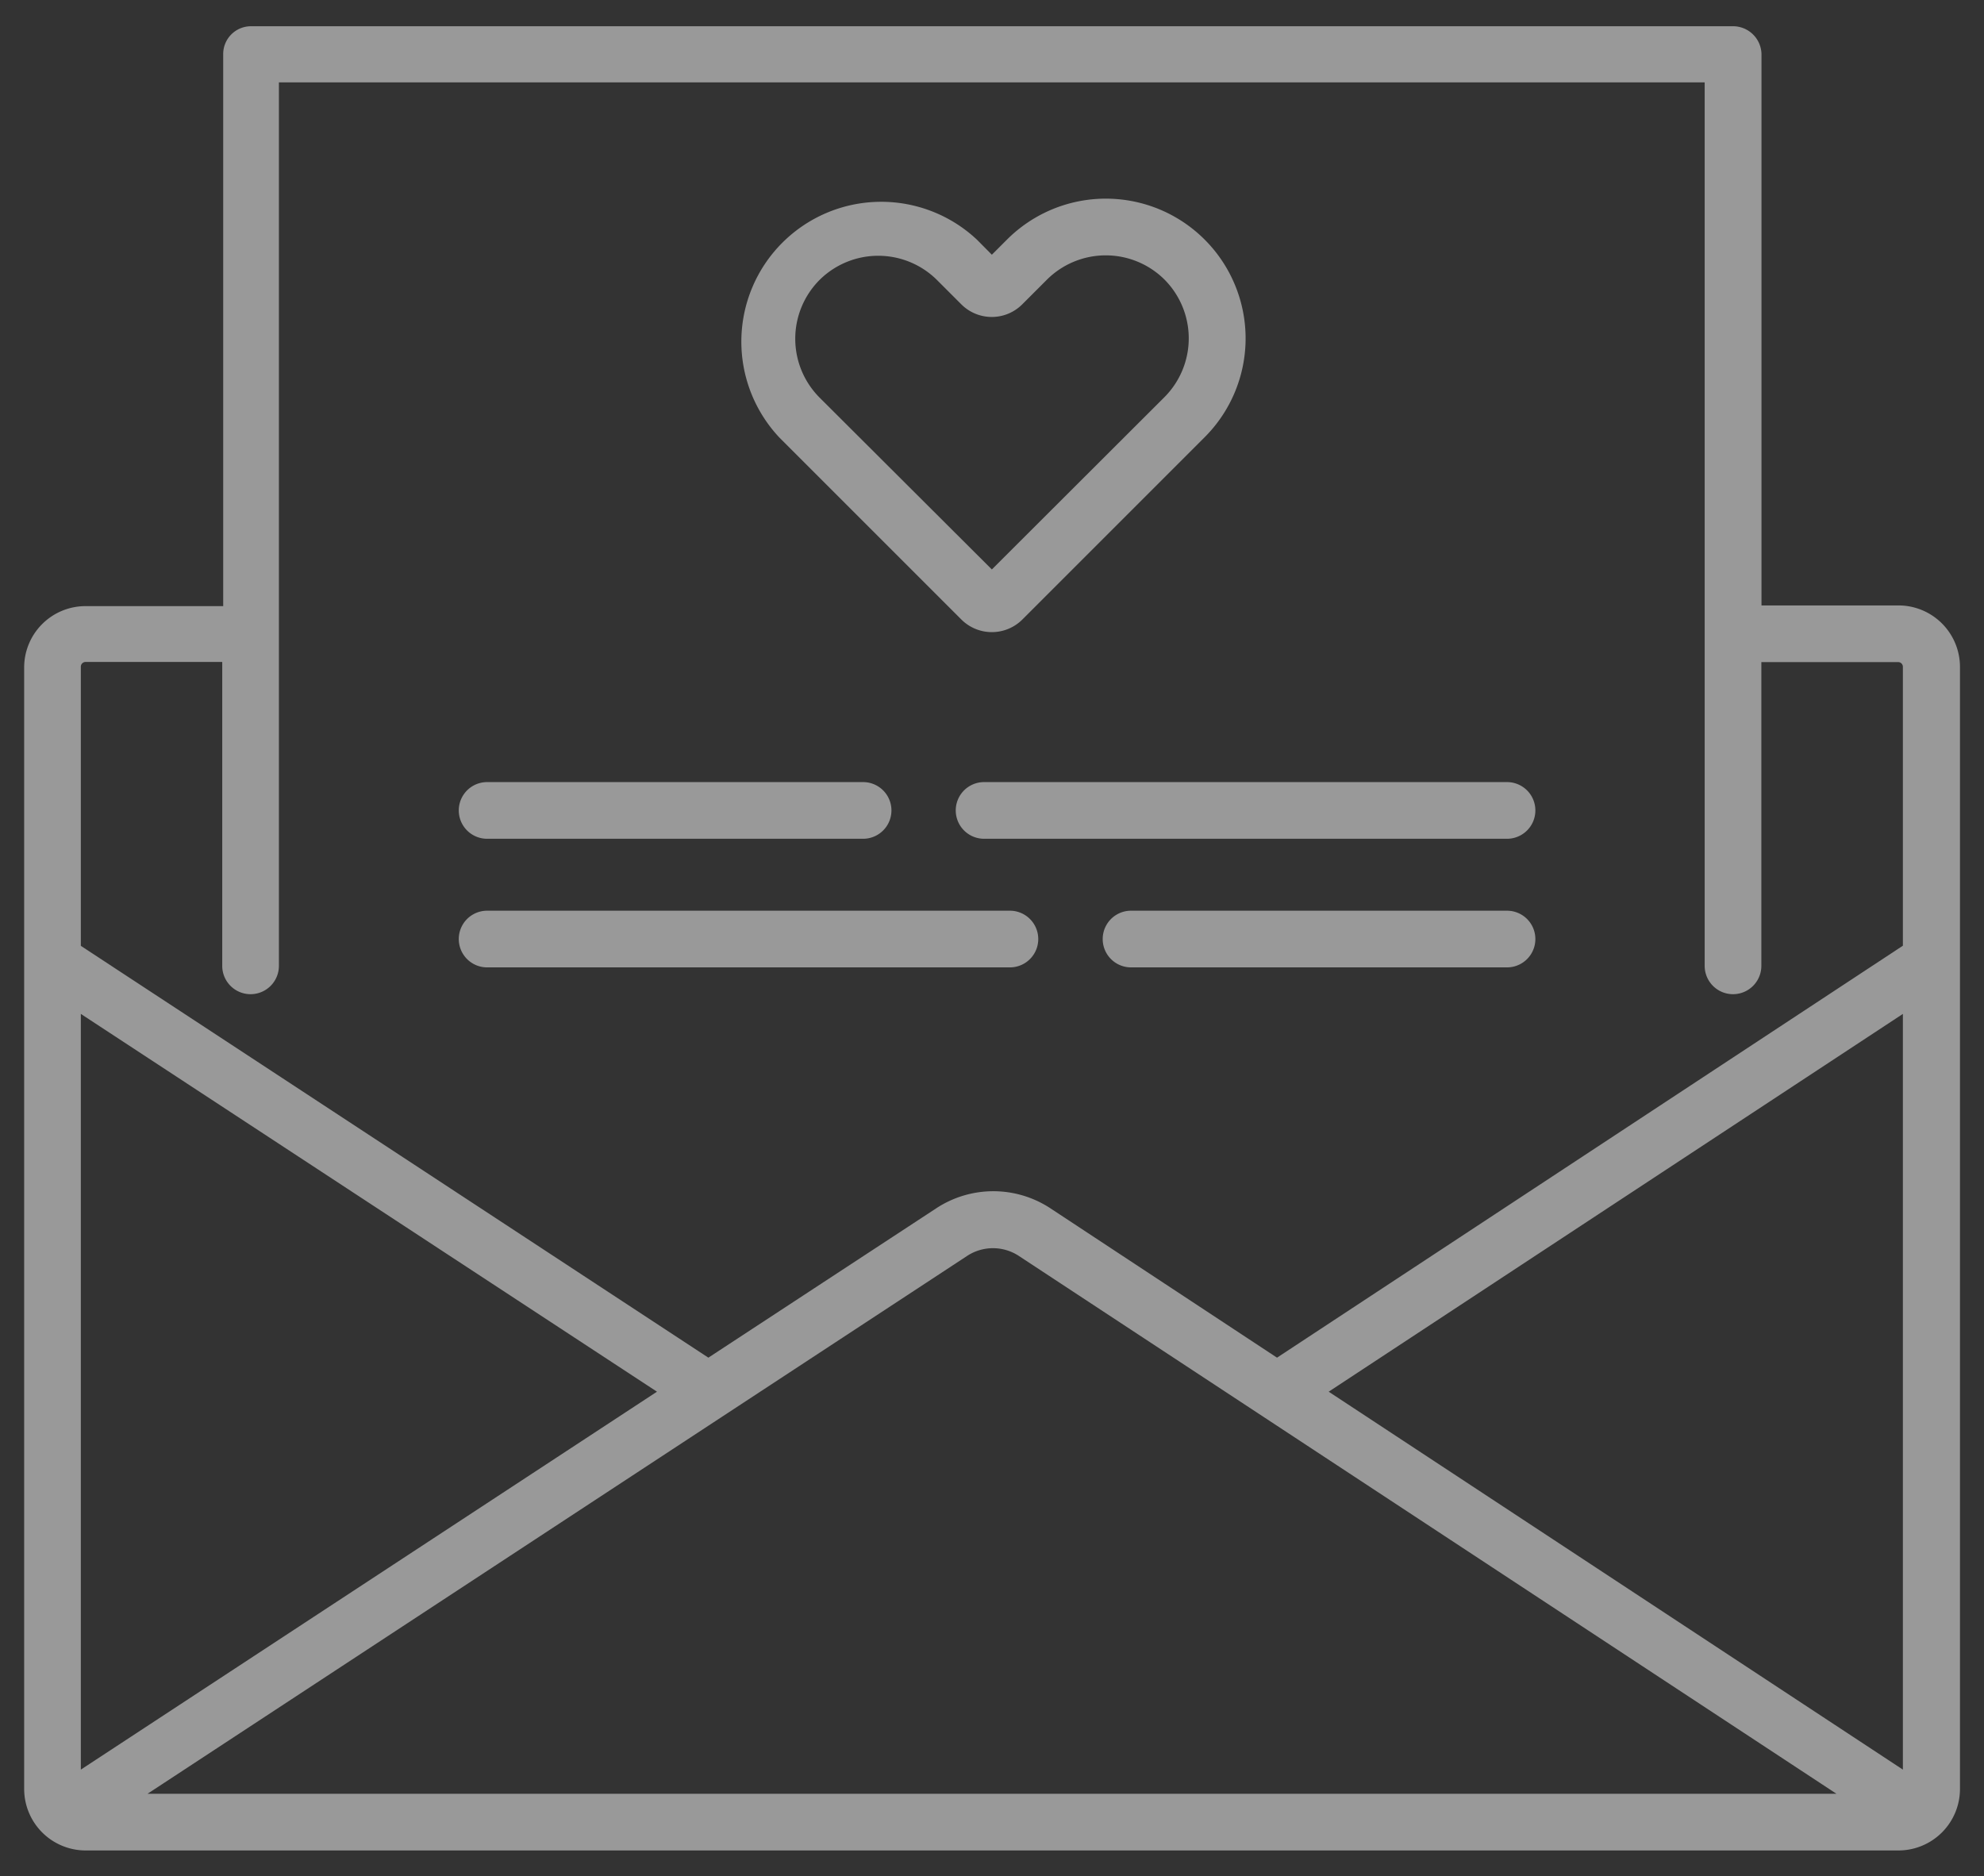 <svg id="Layer_1" data-name="Layer 1" xmlns="http://www.w3.org/2000/svg" viewBox="0 0 142.84 135.08"><rect x="0" y="0" width="142.84" height="135.08" fill="#333333" stroke="none"/><defs><style>.cls-1{opacity:0.5;}.cls-2{fill:#fff;}</style></defs><g class="cls-1"><path class="cls-2" d="M86.73,17.25a10.06,10.06,0,0,0-14.23,0l-1.09,1.09-1.06-1.07A10.07,10.07,0,0,0,56.12,31.51L69.2,44.59a3.11,3.11,0,0,0,4.42,0L86.73,31.48a10.06,10.06,0,0,0,0-14.23ZM83.84,28.59,71.41,41,59,28.62a6,6,0,0,1,0-8.46,6,6,0,0,1,8.46,0L69.2,21.9a3.1,3.1,0,0,0,4.41,0l1.77-1.77a6,6,0,0,1,8.46,0h0a6,6,0,0,1,0,8.46Z"/><path class="cls-2" d="M136.68,43.59h-9.86V3.89a2.05,2.05,0,0,0-2-2H18.07a2,2,0,0,0-2,2.05v39.7H6.16A4.42,4.42,0,0,0,1.74,48v80.8a4.43,4.43,0,0,0,4.42,4.43H136.68a4.43,4.43,0,0,0,4.43-4.43V48A4.43,4.43,0,0,0,136.68,43.59ZM5.82,127.41V73L47.3,100.2Zm4.8,1.74,59-38.72a3.39,3.39,0,0,1,3.74,0l58.86,38.72ZM137,127.41,95.66,100.2,137,73v54.43Zm0-59.32L91.94,97.75,75.63,87a7.48,7.48,0,0,0-8.23,0L51,97.75,5.82,68.1V48a.34.34,0,0,1,.34-.34H16V69.54a2,2,0,1,0,4.08,0V5.93H122.73V69.54a2,2,0,1,0,4.08,0V47.67h9.87A.34.34,0,0,1,137,48V68.09Z"/><path class="cls-2" d="M62.14,56.31H35.07a2,2,0,1,0,0,4.08H62.14a2,2,0,1,0,0-4.08Z"/><path class="cls-2" d="M108.5,56.31H70.85a2,2,0,1,0,0,4.08H108.5a2,2,0,1,0,0-4.08Z"/><path class="cls-2" d="M108.5,65.57H81.43a2,2,0,1,0,0,4.08H108.5a2,2,0,1,0,0-4.08Z"/><path class="cls-2" d="M72.71,65.57H35.07a2,2,0,1,0,0,4.08H72.71a2,2,0,0,0,0-4.08Z"/></g></svg>